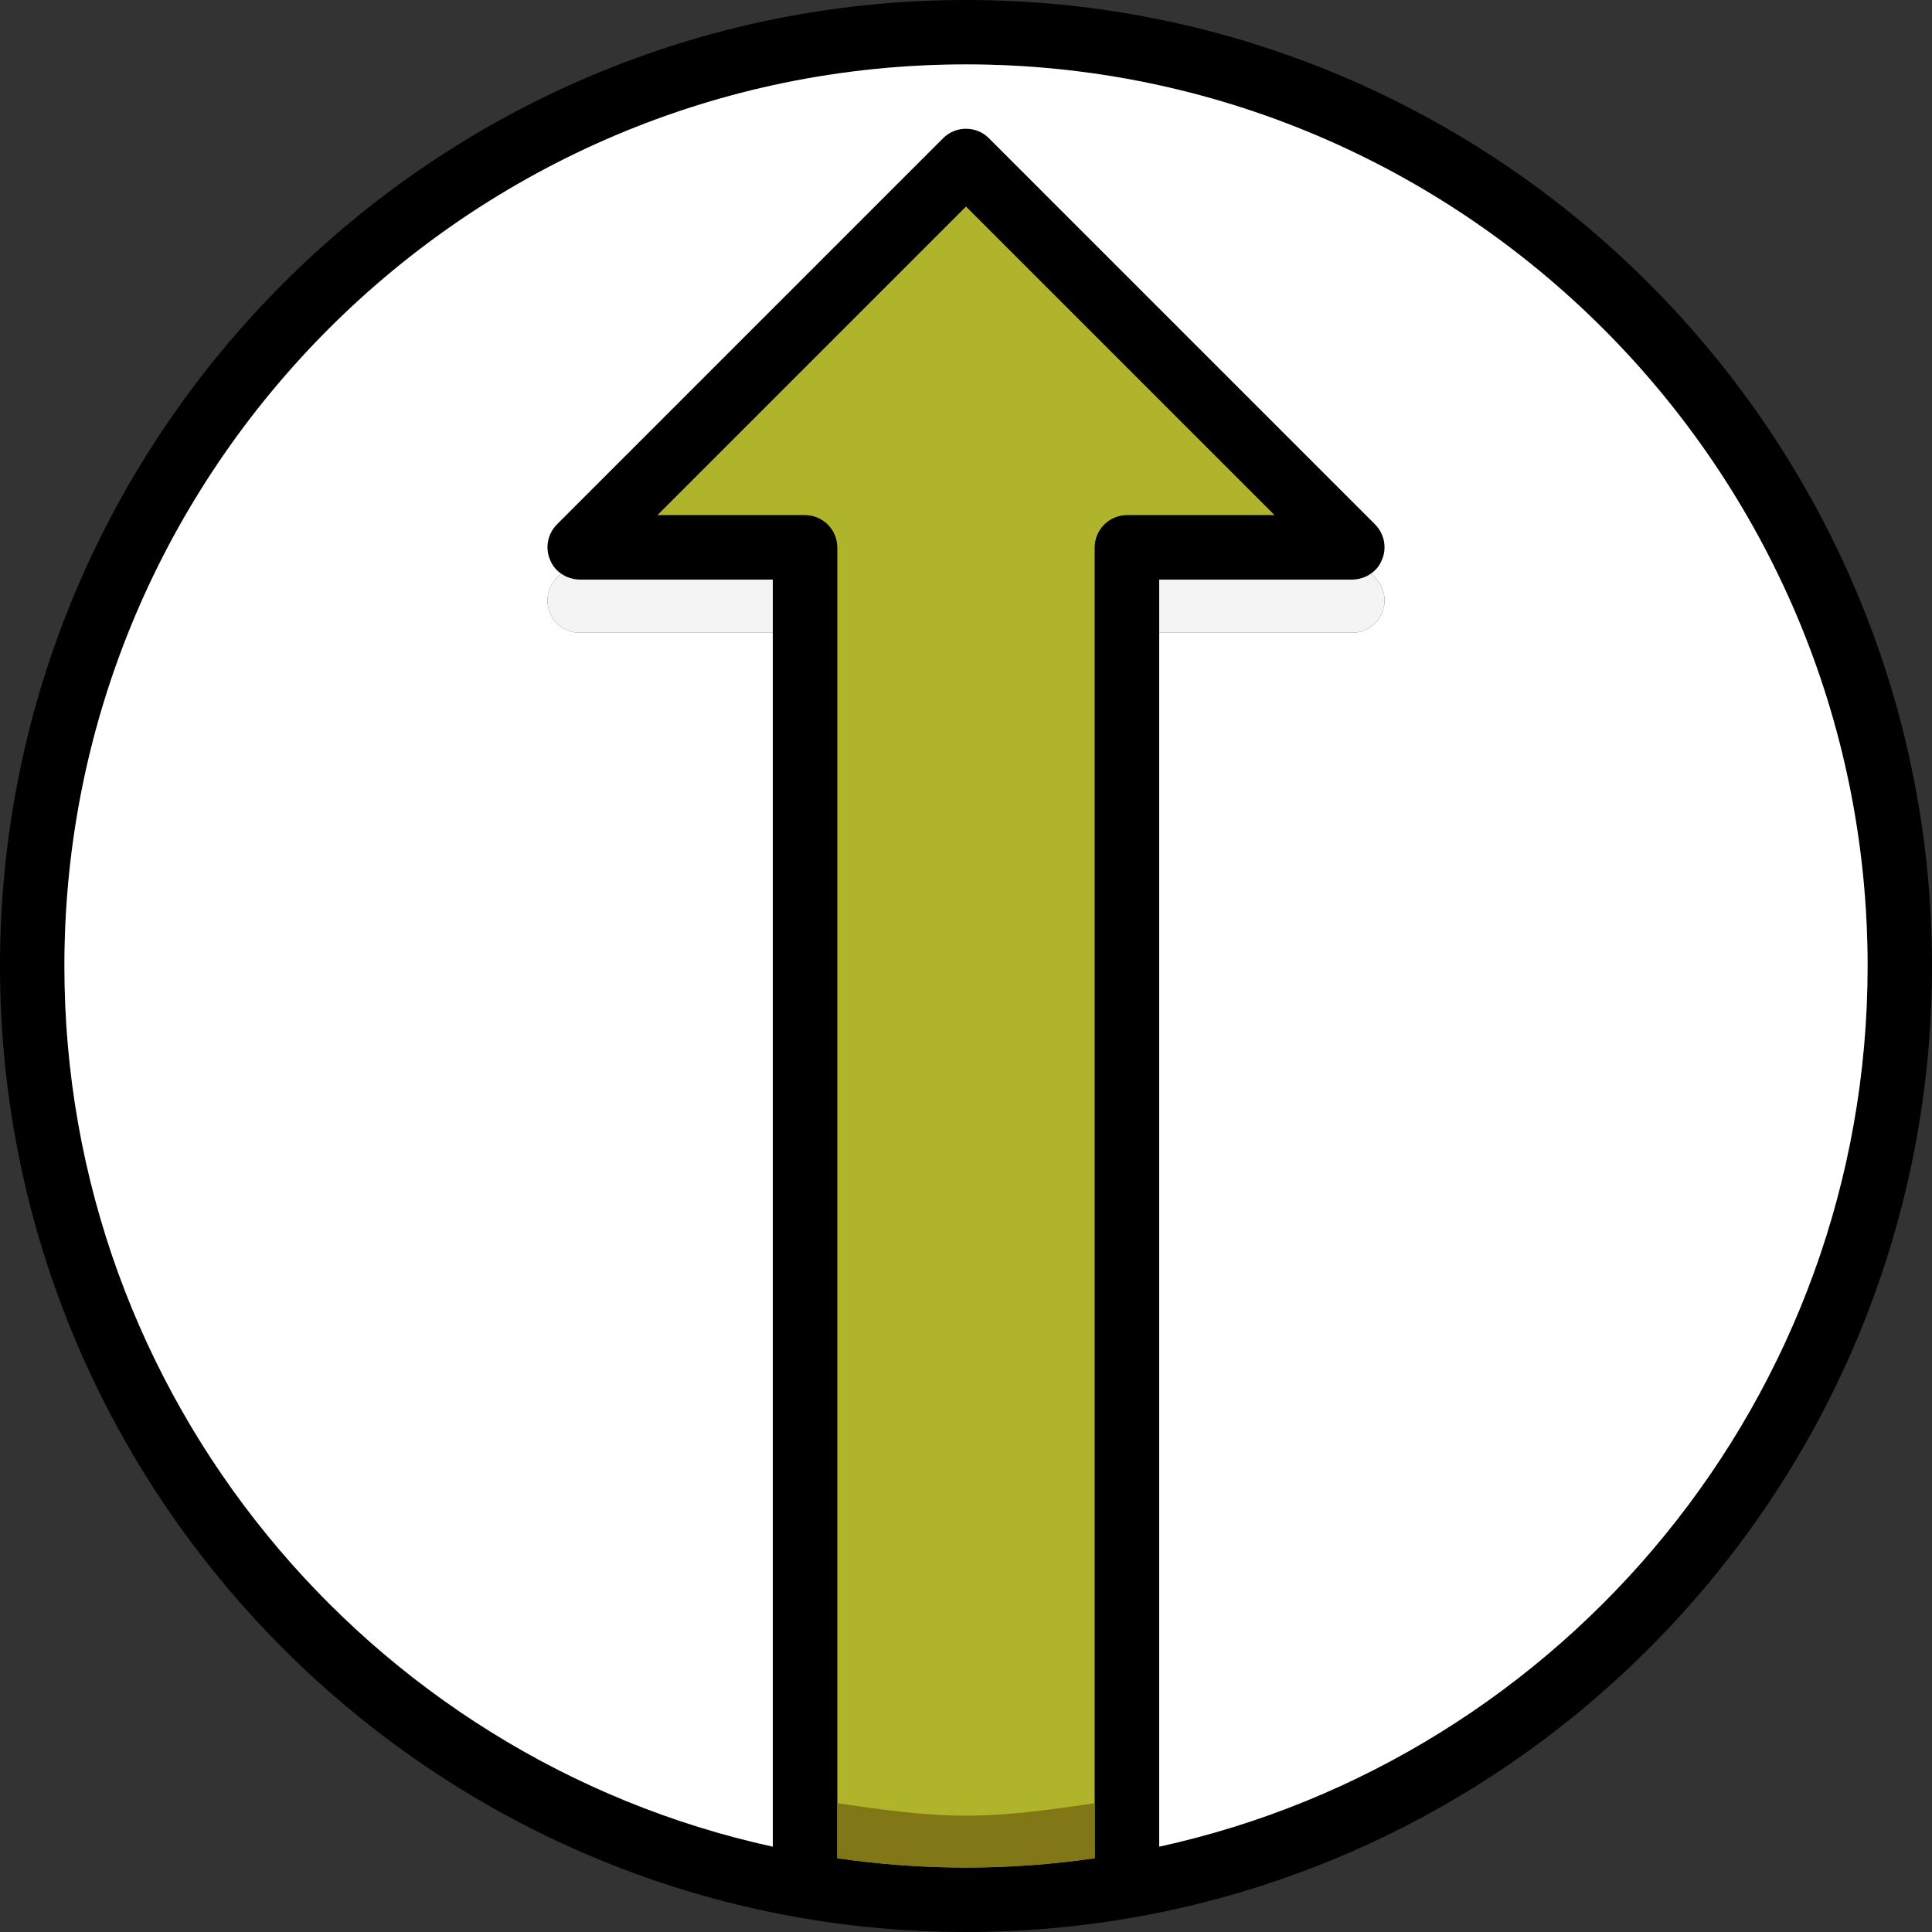 <?xml version="1.0" encoding="iso-8859-1"?>
<!-- Uploaded to: SVG Repo, www.svgrepo.com, Generator: SVG Repo Mixer Tools -->
<svg height="800px" width="800px" version="1.1" id="Layer_1" xmlns="http://www.w3.org/2000/svg" xmlns:xlink="http://www.w3.org/1999/xlink" 
	 viewBox="0 0 512 512" xml:space="preserve">
<rect x="0" y="0" width="512" height="512" fill="#333333" stroke="none"/>
<path style="fill:#AFB42B;" d="M337.835,136.533h-39.168c-4.693,0-8.533,3.84-8.533,8.533v347.392
	c-11.179,1.621-22.528,2.475-34.133,2.475c-11.605,0-22.955-0.853-34.133-2.475V145.067c0-4.693-3.84-8.533-8.533-8.533h-39.168
	L256,54.699L337.835,136.533z"/>
<path d="M256,0C114.859,0,0,114.859,0,256s114.859,256,256,256s256-114.859,256-256S397.141,0,256,0z M290.133,145.067v347.392
	c-11.179,1.621-22.528,2.475-34.133,2.475c-11.605,0-22.955-0.853-34.133-2.475V145.067c0-4.693-3.84-8.533-8.533-8.533h-39.168
	L256,54.699l81.835,81.835h-39.168C293.973,136.533,290.133,140.373,290.133,145.067z M307.2,489.387V153.6h51.2
	c0.512,0,1.109-0.085,1.621-0.171c0.341-0.085,0.683-0.171,0.939-0.256c0.853-0.256,1.707-0.683,2.389-1.195
	c1.28-0.853,2.304-2.133,2.901-3.669c1.365-3.157,0.597-6.827-1.792-9.301l-102.4-102.4c-3.328-3.328-8.789-3.328-12.117,0
	l-102.4,102.4c-2.389,2.475-3.157,6.144-1.792,9.301c0.597,1.536,1.621,2.816,2.901,3.669c0.683,0.512,1.536,0.939,2.389,1.195
	c0.256,0.085,0.597,0.171,0.939,0.256c0.512,0.085,1.109,0.171,1.621,0.171h51.2v335.787C97.536,465.92,17.067,370.176,17.067,256
	C17.067,124.245,124.245,17.067,256,17.067S494.933,124.245,494.933,256C494.933,370.176,414.464,465.92,307.2,489.387z"/>
<path style="fill:#FFFFFF;" d="M494.933,256c0,114.176-80.469,209.92-187.733,233.387V167.68h51.2c3.413,0,6.571-2.048,7.851-5.291
	c1.365-3.157,0.597-6.827-1.792-9.301l-1.109-1.109c1.28-0.853,2.304-2.133,2.901-3.669c1.365-3.157,0.597-6.827-1.792-9.301
	l-102.4-102.4c-3.328-3.328-8.789-3.328-12.117,0l-102.4,102.4c-2.389,2.475-3.157,6.144-1.792,9.301
	c0.597,1.536,1.621,2.816,2.901,3.669l-1.109,1.109c-2.389,2.475-3.157,6.144-1.792,9.301c1.28,3.243,4.437,5.291,7.851,5.291h51.2
	v321.707C97.536,465.92,17.067,370.176,17.067,256C17.067,124.245,124.245,17.067,256,17.067S494.933,124.245,494.933,256z"/>
<g>
	<path style="fill:#F4F4F4;" d="M366.251,162.389c-1.28,3.243-4.437,5.291-7.851,5.291h-51.2V153.6h51.2
		c0.512,0,1.109-0.085,1.621-0.171c0.341-0.085,0.683-0.171,0.939-0.256c0.853-0.256,1.707-0.683,2.389-1.195l1.109,1.109
		C366.848,155.563,367.616,159.232,366.251,162.389z"/>
	<path style="fill:#F4F4F4;" d="M204.8,153.6v14.08h-51.2c-3.413,0-6.571-2.048-7.851-5.291c-1.365-3.157-0.597-6.827,1.792-9.301
		l1.109-1.109c0.683,0.512,1.536,0.939,2.389,1.195c0.256,0.085,0.597,0.171,0.939,0.256c0.512,0.085,1.109,0.171,1.621,0.171H204.8
		z"/>
</g>
<path style="fill:#827717;" d="M221.867,477.867v14.592c11.179,1.621,22.528,2.475,34.133,2.475c11.605,0,22.955-0.853,34.133-2.475
	v-14.592c-11.179,1.621-22.528,3.311-34.133,3.311C244.395,481.178,233.045,479.488,221.867,477.867z"/>
</svg>